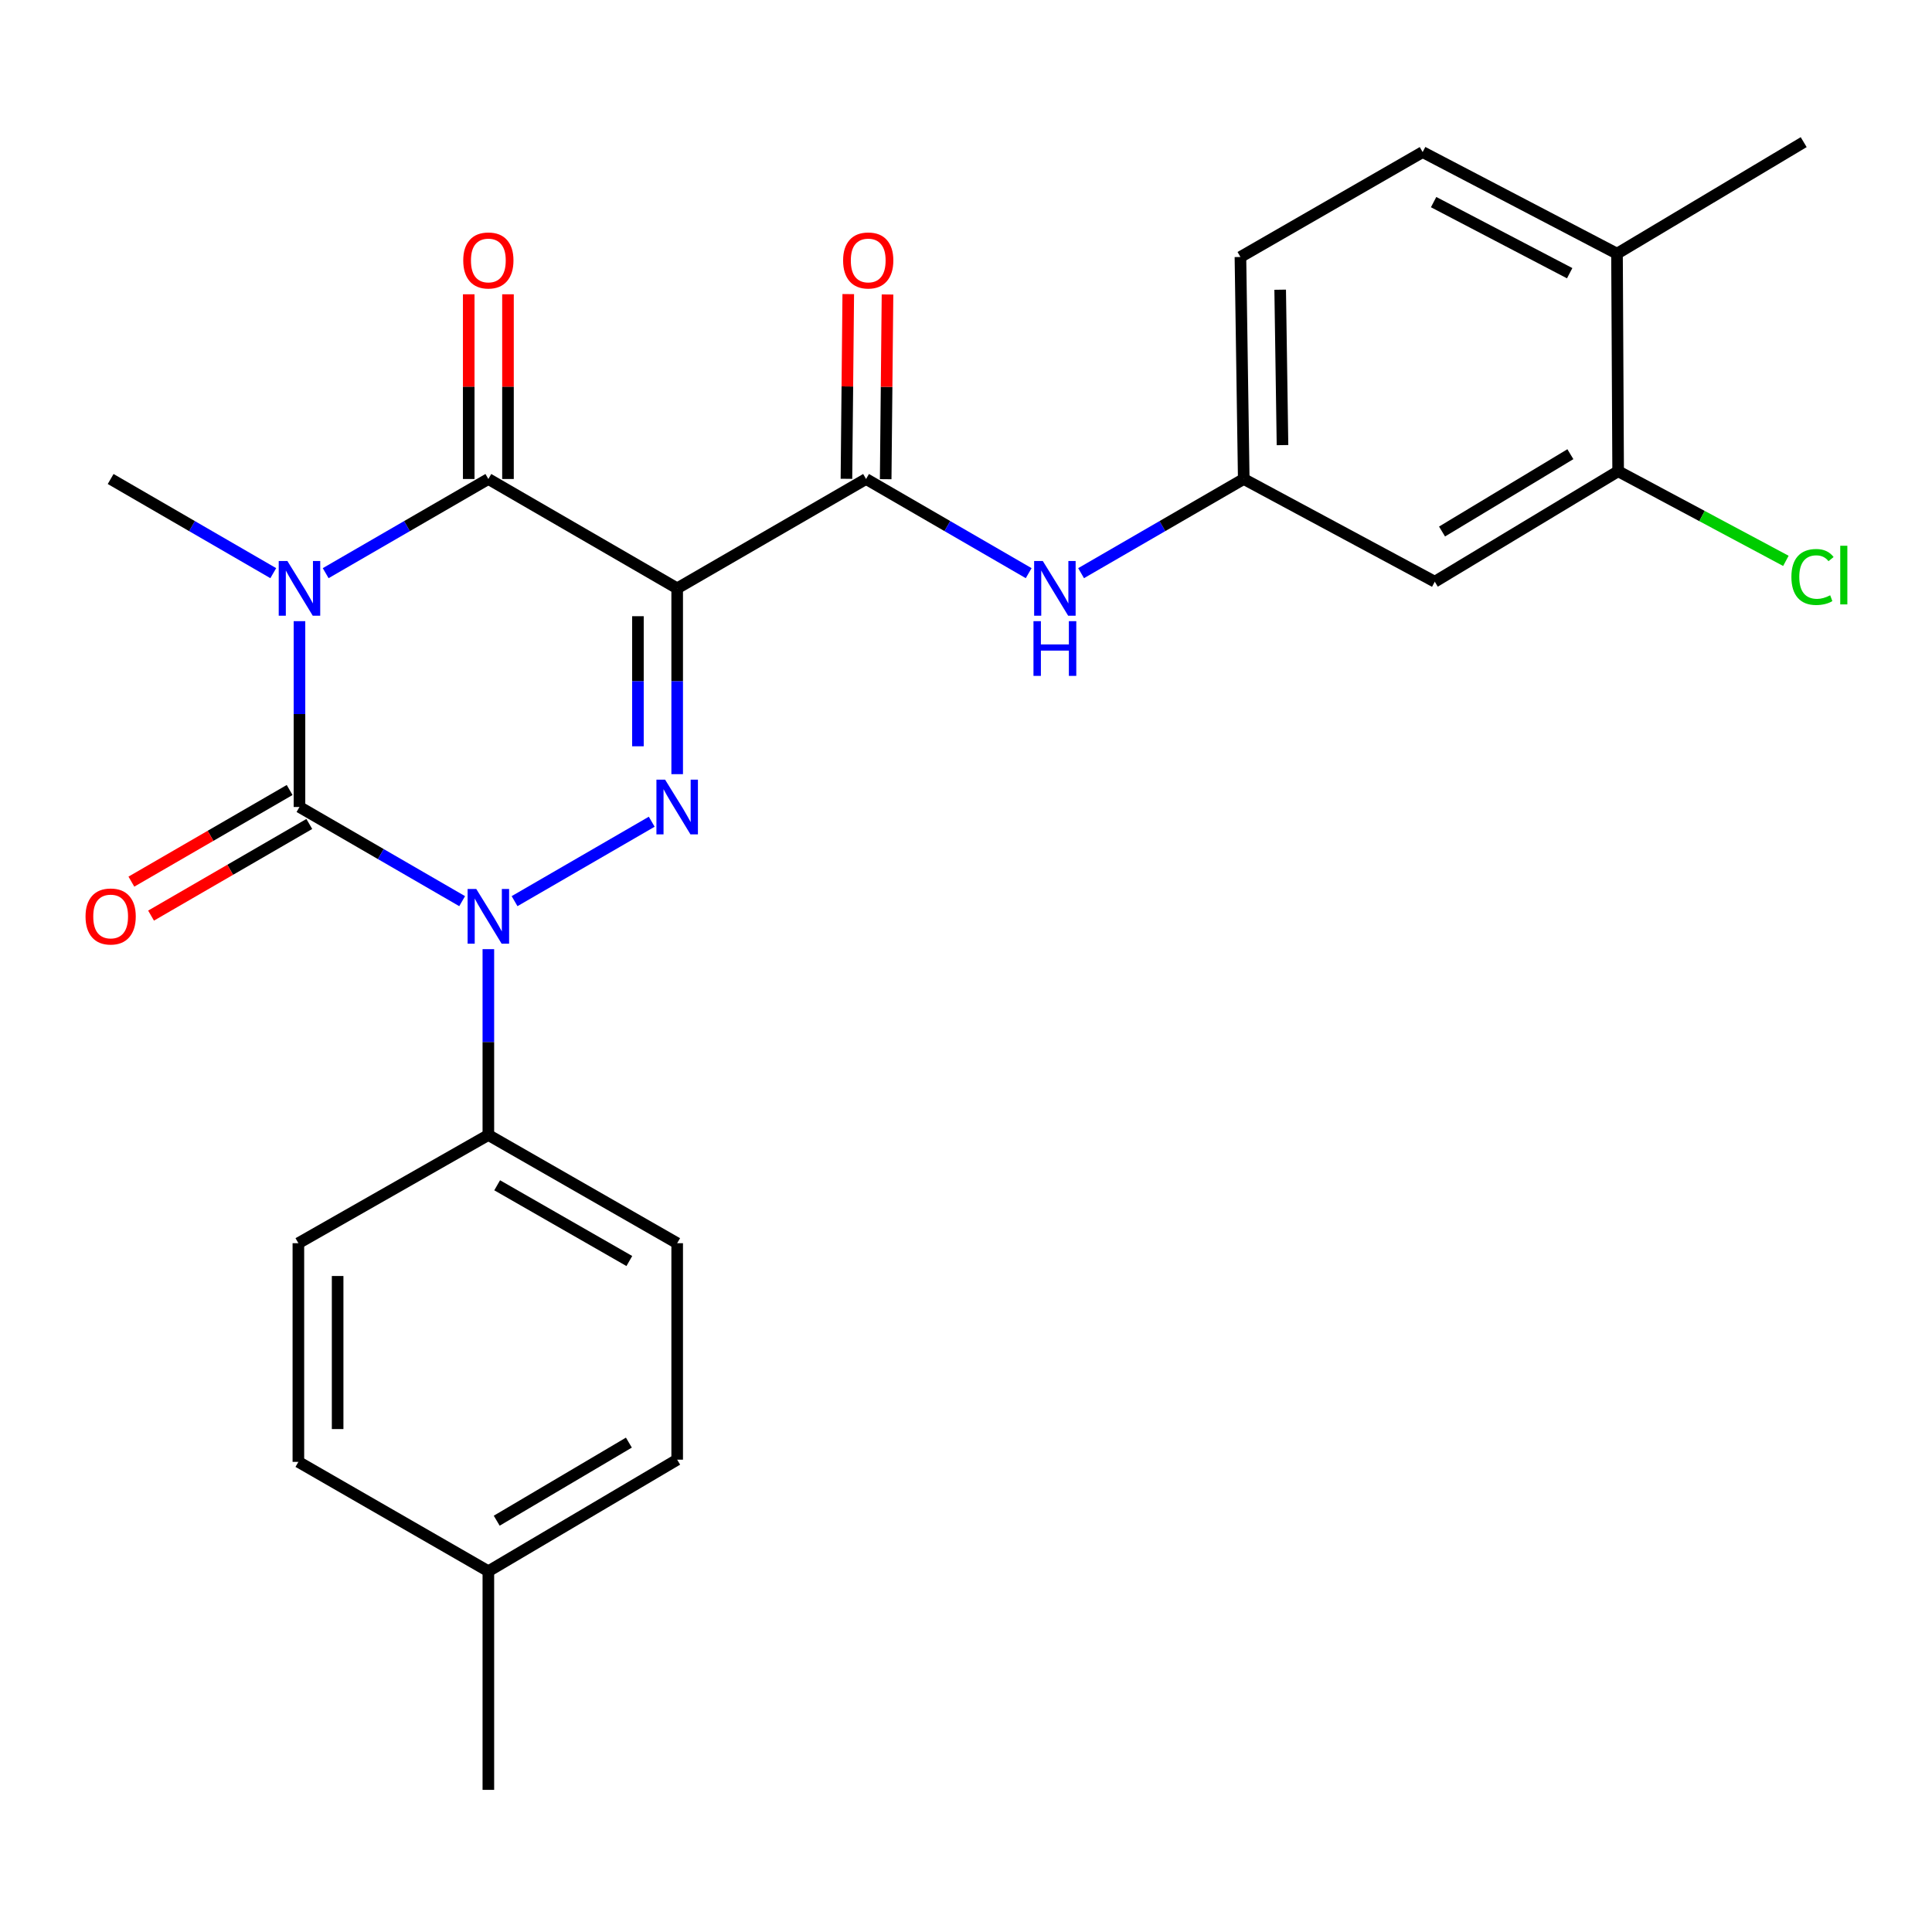<?xml version='1.0' encoding='iso-8859-1'?>
<svg version='1.1' baseProfile='full'
              xmlns='http://www.w3.org/2000/svg'
                      xmlns:rdkit='http://www.rdkit.org/xml'
                      xmlns:xlink='http://www.w3.org/1999/xlink'
                  xml:space='preserve'
width='1000px' height='1000px' viewBox='0 0 1000 1000'>
<!-- END OF HEADER -->
<rect style='opacity:1.0;fill:#FFFFFF;stroke:none' width='1000' height='1000' x='0' y='0'> </rect>
<path class='bond-0' d='M 155.006,321.512 L 155.006,369.604' style='fill:none;fill-rule:evenodd;stroke:#0000FF;stroke-width:6px;stroke-linecap:butt;stroke-linejoin:miter;stroke-opacity:1' />
<path class='bond-0' d='M 155.006,369.604 L 155.006,417.696' style='fill:none;fill-rule:evenodd;stroke:#000000;stroke-width:6px;stroke-linecap:butt;stroke-linejoin:miter;stroke-opacity:1' />
<path class='bond-4' d='M 168.57,296.671 L 210.671,272.3' style='fill:none;fill-rule:evenodd;stroke:#0000FF;stroke-width:6px;stroke-linecap:butt;stroke-linejoin:miter;stroke-opacity:1' />
<path class='bond-4' d='M 210.671,272.3 L 252.772,247.93' style='fill:none;fill-rule:evenodd;stroke:#000000;stroke-width:6px;stroke-linecap:butt;stroke-linejoin:miter;stroke-opacity:1' />
<path class='bond-15' d='M 141.442,296.669 L 99.357,272.299' style='fill:none;fill-rule:evenodd;stroke:#0000FF;stroke-width:6px;stroke-linecap:butt;stroke-linejoin:miter;stroke-opacity:1' />
<path class='bond-15' d='M 99.357,272.299 L 57.272,247.93' style='fill:none;fill-rule:evenodd;stroke:#000000;stroke-width:6px;stroke-linecap:butt;stroke-linejoin:miter;stroke-opacity:1' />
<path class='bond-2' d='M 155.006,417.696 L 197.107,442.066' style='fill:none;fill-rule:evenodd;stroke:#000000;stroke-width:6px;stroke-linecap:butt;stroke-linejoin:miter;stroke-opacity:1' />
<path class='bond-2' d='M 197.107,442.066 L 239.208,466.437' style='fill:none;fill-rule:evenodd;stroke:#0000FF;stroke-width:6px;stroke-linecap:butt;stroke-linejoin:miter;stroke-opacity:1' />
<path class='bond-9' d='M 149.915,408.905 L 108.96,432.62' style='fill:none;fill-rule:evenodd;stroke:#000000;stroke-width:6px;stroke-linecap:butt;stroke-linejoin:miter;stroke-opacity:1' />
<path class='bond-9' d='M 108.96,432.62 L 68.005,456.335' style='fill:none;fill-rule:evenodd;stroke:#FF0000;stroke-width:6px;stroke-linecap:butt;stroke-linejoin:miter;stroke-opacity:1' />
<path class='bond-9' d='M 160.096,426.487 L 119.141,450.202' style='fill:none;fill-rule:evenodd;stroke:#000000;stroke-width:6px;stroke-linecap:butt;stroke-linejoin:miter;stroke-opacity:1' />
<path class='bond-9' d='M 119.141,450.202 L 78.186,473.917' style='fill:none;fill-rule:evenodd;stroke:#FF0000;stroke-width:6px;stroke-linecap:butt;stroke-linejoin:miter;stroke-opacity:1' />
<path class='bond-1' d='M 350.506,304.522 L 252.772,247.93' style='fill:none;fill-rule:evenodd;stroke:#000000;stroke-width:6px;stroke-linecap:butt;stroke-linejoin:miter;stroke-opacity:1' />
<path class='bond-3' d='M 350.506,304.522 L 350.506,352.615' style='fill:none;fill-rule:evenodd;stroke:#000000;stroke-width:6px;stroke-linecap:butt;stroke-linejoin:miter;stroke-opacity:1' />
<path class='bond-3' d='M 350.506,352.615 L 350.506,400.707' style='fill:none;fill-rule:evenodd;stroke:#0000FF;stroke-width:6px;stroke-linecap:butt;stroke-linejoin:miter;stroke-opacity:1' />
<path class='bond-3' d='M 330.189,318.95 L 330.189,352.615' style='fill:none;fill-rule:evenodd;stroke:#000000;stroke-width:6px;stroke-linecap:butt;stroke-linejoin:miter;stroke-opacity:1' />
<path class='bond-3' d='M 330.189,352.615 L 330.189,386.279' style='fill:none;fill-rule:evenodd;stroke:#0000FF;stroke-width:6px;stroke-linecap:butt;stroke-linejoin:miter;stroke-opacity:1' />
<path class='bond-5' d='M 350.506,304.522 L 448.273,247.93' style='fill:none;fill-rule:evenodd;stroke:#000000;stroke-width:6px;stroke-linecap:butt;stroke-linejoin:miter;stroke-opacity:1' />
<path class='bond-7' d='M 252.772,491.278 L 252.772,539.376' style='fill:none;fill-rule:evenodd;stroke:#0000FF;stroke-width:6px;stroke-linecap:butt;stroke-linejoin:miter;stroke-opacity:1' />
<path class='bond-7' d='M 252.772,539.376 L 252.772,587.473' style='fill:none;fill-rule:evenodd;stroke:#000000;stroke-width:6px;stroke-linecap:butt;stroke-linejoin:miter;stroke-opacity:1' />
<path class='bond-26' d='M 266.336,466.435 L 337.334,425.323' style='fill:none;fill-rule:evenodd;stroke:#0000FF;stroke-width:6px;stroke-linecap:butt;stroke-linejoin:miter;stroke-opacity:1' />
<path class='bond-11' d='M 262.931,247.93 L 262.931,200.127' style='fill:none;fill-rule:evenodd;stroke:#000000;stroke-width:6px;stroke-linecap:butt;stroke-linejoin:miter;stroke-opacity:1' />
<path class='bond-11' d='M 262.931,200.127 L 262.931,152.324' style='fill:none;fill-rule:evenodd;stroke:#FF0000;stroke-width:6px;stroke-linecap:butt;stroke-linejoin:miter;stroke-opacity:1' />
<path class='bond-11' d='M 242.614,247.93 L 242.614,200.127' style='fill:none;fill-rule:evenodd;stroke:#000000;stroke-width:6px;stroke-linecap:butt;stroke-linejoin:miter;stroke-opacity:1' />
<path class='bond-11' d='M 242.614,200.127 L 242.614,152.324' style='fill:none;fill-rule:evenodd;stroke:#FF0000;stroke-width:6px;stroke-linecap:butt;stroke-linejoin:miter;stroke-opacity:1' />
<path class='bond-6' d='M 448.273,247.93 L 490.357,272.299' style='fill:none;fill-rule:evenodd;stroke:#000000;stroke-width:6px;stroke-linecap:butt;stroke-linejoin:miter;stroke-opacity:1' />
<path class='bond-6' d='M 490.357,272.299 L 532.442,296.669' style='fill:none;fill-rule:evenodd;stroke:#0000FF;stroke-width:6px;stroke-linecap:butt;stroke-linejoin:miter;stroke-opacity:1' />
<path class='bond-13' d='M 458.43,248.03 L 458.902,200.227' style='fill:none;fill-rule:evenodd;stroke:#000000;stroke-width:6px;stroke-linecap:butt;stroke-linejoin:miter;stroke-opacity:1' />
<path class='bond-13' d='M 458.902,200.227 L 459.374,152.424' style='fill:none;fill-rule:evenodd;stroke:#FF0000;stroke-width:6px;stroke-linecap:butt;stroke-linejoin:miter;stroke-opacity:1' />
<path class='bond-13' d='M 438.115,247.83 L 438.587,200.027' style='fill:none;fill-rule:evenodd;stroke:#000000;stroke-width:6px;stroke-linecap:butt;stroke-linejoin:miter;stroke-opacity:1' />
<path class='bond-13' d='M 438.587,200.027 L 439.059,152.224' style='fill:none;fill-rule:evenodd;stroke:#FF0000;stroke-width:6px;stroke-linecap:butt;stroke-linejoin:miter;stroke-opacity:1' />
<path class='bond-12' d='M 559.57,296.67 L 601.666,272.3' style='fill:none;fill-rule:evenodd;stroke:#0000FF;stroke-width:6px;stroke-linecap:butt;stroke-linejoin:miter;stroke-opacity:1' />
<path class='bond-12' d='M 601.666,272.3 L 643.761,247.93' style='fill:none;fill-rule:evenodd;stroke:#000000;stroke-width:6px;stroke-linecap:butt;stroke-linejoin:miter;stroke-opacity:1' />
<path class='bond-16' d='M 252.772,587.473 L 350.506,643.479' style='fill:none;fill-rule:evenodd;stroke:#000000;stroke-width:6px;stroke-linecap:butt;stroke-linejoin:miter;stroke-opacity:1' />
<path class='bond-16' d='M 257.331,613.501 L 325.744,652.705' style='fill:none;fill-rule:evenodd;stroke:#000000;stroke-width:6px;stroke-linecap:butt;stroke-linejoin:miter;stroke-opacity:1' />
<path class='bond-17' d='M 252.772,587.473 L 154.441,643.479' style='fill:none;fill-rule:evenodd;stroke:#000000;stroke-width:6px;stroke-linecap:butt;stroke-linejoin:miter;stroke-opacity:1' />
<path class='bond-8' d='M 837.546,243.912 L 742.646,301.091' style='fill:none;fill-rule:evenodd;stroke:#000000;stroke-width:6px;stroke-linecap:butt;stroke-linejoin:miter;stroke-opacity:1' />
<path class='bond-8' d='M 812.826,235.087 L 746.396,275.113' style='fill:none;fill-rule:evenodd;stroke:#000000;stroke-width:6px;stroke-linecap:butt;stroke-linejoin:miter;stroke-opacity:1' />
<path class='bond-19' d='M 837.546,243.912 L 880.96,267.107' style='fill:none;fill-rule:evenodd;stroke:#000000;stroke-width:6px;stroke-linecap:butt;stroke-linejoin:miter;stroke-opacity:1' />
<path class='bond-19' d='M 880.96,267.107 L 924.374,290.302' style='fill:none;fill-rule:evenodd;stroke:#00CC00;stroke-width:6px;stroke-linecap:butt;stroke-linejoin:miter;stroke-opacity:1' />
<path class='bond-28' d='M 837.546,243.912 L 836.959,131.291' style='fill:none;fill-rule:evenodd;stroke:#000000;stroke-width:6px;stroke-linecap:butt;stroke-linejoin:miter;stroke-opacity:1' />
<path class='bond-10' d='M 742.646,301.091 L 643.761,247.93' style='fill:none;fill-rule:evenodd;stroke:#000000;stroke-width:6px;stroke-linecap:butt;stroke-linejoin:miter;stroke-opacity:1' />
<path class='bond-20' d='M 643.761,247.93 L 642.046,133.018' style='fill:none;fill-rule:evenodd;stroke:#000000;stroke-width:6px;stroke-linecap:butt;stroke-linejoin:miter;stroke-opacity:1' />
<path class='bond-20' d='M 663.818,230.39 L 662.617,149.952' style='fill:none;fill-rule:evenodd;stroke:#000000;stroke-width:6px;stroke-linecap:butt;stroke-linejoin:miter;stroke-opacity:1' />
<path class='bond-14' d='M 836.959,131.291 L 736.359,78.717' style='fill:none;fill-rule:evenodd;stroke:#000000;stroke-width:6px;stroke-linecap:butt;stroke-linejoin:miter;stroke-opacity:1' />
<path class='bond-14' d='M 812.459,141.411 L 742.039,104.609' style='fill:none;fill-rule:evenodd;stroke:#000000;stroke-width:6px;stroke-linecap:butt;stroke-linejoin:miter;stroke-opacity:1' />
<path class='bond-24' d='M 836.959,131.291 L 933.586,73.57' style='fill:none;fill-rule:evenodd;stroke:#000000;stroke-width:6px;stroke-linecap:butt;stroke-linejoin:miter;stroke-opacity:1' />
<path class='bond-21' d='M 350.506,643.479 L 350.506,755.524' style='fill:none;fill-rule:evenodd;stroke:#000000;stroke-width:6px;stroke-linecap:butt;stroke-linejoin:miter;stroke-opacity:1' />
<path class='bond-22' d='M 154.441,643.479 L 154.441,756.664' style='fill:none;fill-rule:evenodd;stroke:#000000;stroke-width:6px;stroke-linecap:butt;stroke-linejoin:miter;stroke-opacity:1' />
<path class='bond-22' d='M 174.758,660.457 L 174.758,739.686' style='fill:none;fill-rule:evenodd;stroke:#000000;stroke-width:6px;stroke-linecap:butt;stroke-linejoin:miter;stroke-opacity:1' />
<path class='bond-18' d='M 736.359,78.717 L 642.046,133.018' style='fill:none;fill-rule:evenodd;stroke:#000000;stroke-width:6px;stroke-linecap:butt;stroke-linejoin:miter;stroke-opacity:1' />
<path class='bond-27' d='M 350.506,755.524 L 252.772,813.267' style='fill:none;fill-rule:evenodd;stroke:#000000;stroke-width:6px;stroke-linecap:butt;stroke-linejoin:miter;stroke-opacity:1' />
<path class='bond-27' d='M 325.511,746.694 L 257.098,787.114' style='fill:none;fill-rule:evenodd;stroke:#000000;stroke-width:6px;stroke-linecap:butt;stroke-linejoin:miter;stroke-opacity:1' />
<path class='bond-23' d='M 154.441,756.664 L 252.772,813.267' style='fill:none;fill-rule:evenodd;stroke:#000000;stroke-width:6px;stroke-linecap:butt;stroke-linejoin:miter;stroke-opacity:1' />
<path class='bond-25' d='M 252.772,813.267 L 252.772,926.43' style='fill:none;fill-rule:evenodd;stroke:#000000;stroke-width:6px;stroke-linecap:butt;stroke-linejoin:miter;stroke-opacity:1' />
<path  class='atom-0' d='M 148.746 290.362
L 158.026 305.362
Q 158.946 306.842, 160.426 309.522
Q 161.906 312.202, 161.986 312.362
L 161.986 290.362
L 165.746 290.362
L 165.746 318.682
L 161.866 318.682
L 151.906 302.282
Q 150.746 300.362, 149.506 298.162
Q 148.306 295.962, 147.946 295.282
L 147.946 318.682
L 144.266 318.682
L 144.266 290.362
L 148.746 290.362
' fill='#0000FF'/>
<path  class='atom-3' d='M 246.512 460.128
L 255.792 475.128
Q 256.712 476.608, 258.192 479.288
Q 259.672 481.968, 259.752 482.128
L 259.752 460.128
L 263.512 460.128
L 263.512 488.448
L 259.632 488.448
L 249.672 472.048
Q 248.512 470.128, 247.272 467.928
Q 246.072 465.728, 245.712 465.048
L 245.712 488.448
L 242.032 488.448
L 242.032 460.128
L 246.512 460.128
' fill='#0000FF'/>
<path  class='atom-4' d='M 344.246 403.536
L 353.526 418.536
Q 354.446 420.016, 355.926 422.696
Q 357.406 425.376, 357.486 425.536
L 357.486 403.536
L 361.246 403.536
L 361.246 431.856
L 357.366 431.856
L 347.406 415.456
Q 346.246 413.536, 345.006 411.336
Q 343.806 409.136, 343.446 408.456
L 343.446 431.856
L 339.766 431.856
L 339.766 403.536
L 344.246 403.536
' fill='#0000FF'/>
<path  class='atom-7' d='M 539.746 290.362
L 549.026 305.362
Q 549.946 306.842, 551.426 309.522
Q 552.906 312.202, 552.986 312.362
L 552.986 290.362
L 556.746 290.362
L 556.746 318.682
L 552.866 318.682
L 542.906 302.282
Q 541.746 300.362, 540.506 298.162
Q 539.306 295.962, 538.946 295.282
L 538.946 318.682
L 535.266 318.682
L 535.266 290.362
L 539.746 290.362
' fill='#0000FF'/>
<path  class='atom-7' d='M 534.926 321.514
L 538.766 321.514
L 538.766 333.554
L 553.246 333.554
L 553.246 321.514
L 557.086 321.514
L 557.086 349.834
L 553.246 349.834
L 553.246 336.754
L 538.766 336.754
L 538.766 349.834
L 534.926 349.834
L 534.926 321.514
' fill='#0000FF'/>
<path  class='atom-10' d='M 44.272 474.368
Q 44.272 467.568, 47.632 463.768
Q 50.992 459.968, 57.272 459.968
Q 63.552 459.968, 66.912 463.768
Q 70.272 467.568, 70.272 474.368
Q 70.272 481.248, 66.872 485.168
Q 63.472 489.048, 57.272 489.048
Q 51.032 489.048, 47.632 485.168
Q 44.272 481.288, 44.272 474.368
M 57.272 485.848
Q 61.592 485.848, 63.912 482.968
Q 66.272 480.048, 66.272 474.368
Q 66.272 468.808, 63.912 466.008
Q 61.592 463.168, 57.272 463.168
Q 52.952 463.168, 50.592 465.968
Q 48.272 468.768, 48.272 474.368
Q 48.272 480.088, 50.592 482.968
Q 52.952 485.848, 57.272 485.848
' fill='#FF0000'/>
<path  class='atom-12' d='M 239.772 134.814
Q 239.772 128.014, 243.132 124.214
Q 246.492 120.414, 252.772 120.414
Q 259.052 120.414, 262.412 124.214
Q 265.772 128.014, 265.772 134.814
Q 265.772 141.694, 262.372 145.614
Q 258.972 149.494, 252.772 149.494
Q 246.532 149.494, 243.132 145.614
Q 239.772 141.734, 239.772 134.814
M 252.772 146.294
Q 257.092 146.294, 259.412 143.414
Q 261.772 140.494, 261.772 134.814
Q 261.772 129.254, 259.412 126.454
Q 257.092 123.614, 252.772 123.614
Q 248.452 123.614, 246.092 126.414
Q 243.772 129.214, 243.772 134.814
Q 243.772 140.534, 246.092 143.414
Q 248.452 146.294, 252.772 146.294
' fill='#FF0000'/>
<path  class='atom-14' d='M 436.39 134.814
Q 436.39 128.014, 439.75 124.214
Q 443.11 120.414, 449.39 120.414
Q 455.67 120.414, 459.03 124.214
Q 462.39 128.014, 462.39 134.814
Q 462.39 141.694, 458.99 145.614
Q 455.59 149.494, 449.39 149.494
Q 443.15 149.494, 439.75 145.614
Q 436.39 141.734, 436.39 134.814
M 449.39 146.294
Q 453.71 146.294, 456.03 143.414
Q 458.39 140.494, 458.39 134.814
Q 458.39 129.254, 456.03 126.454
Q 453.71 123.614, 449.39 123.614
Q 445.07 123.614, 442.71 126.414
Q 440.39 129.214, 440.39 134.814
Q 440.39 140.534, 442.71 143.414
Q 445.07 146.294, 449.39 146.294
' fill='#FF0000'/>
<path  class='atom-20' d='M 927.226 298.64
Q 927.226 291.6, 930.506 287.92
Q 933.826 284.2, 940.106 284.2
Q 945.946 284.2, 949.066 288.32
L 946.426 290.48
Q 944.146 287.48, 940.106 287.48
Q 935.826 287.48, 933.546 290.36
Q 931.306 293.2, 931.306 298.64
Q 931.306 304.24, 933.626 307.12
Q 935.986 310, 940.546 310
Q 943.666 310, 947.306 308.12
L 948.426 311.12
Q 946.946 312.08, 944.706 312.64
Q 942.466 313.2, 939.986 313.2
Q 933.826 313.2, 930.506 309.44
Q 927.226 305.68, 927.226 298.64
' fill='#00CC00'/>
<path  class='atom-20' d='M 952.506 282.48
L 956.186 282.48
L 956.186 312.84
L 952.506 312.84
L 952.506 282.48
' fill='#00CC00'/>
</svg>
